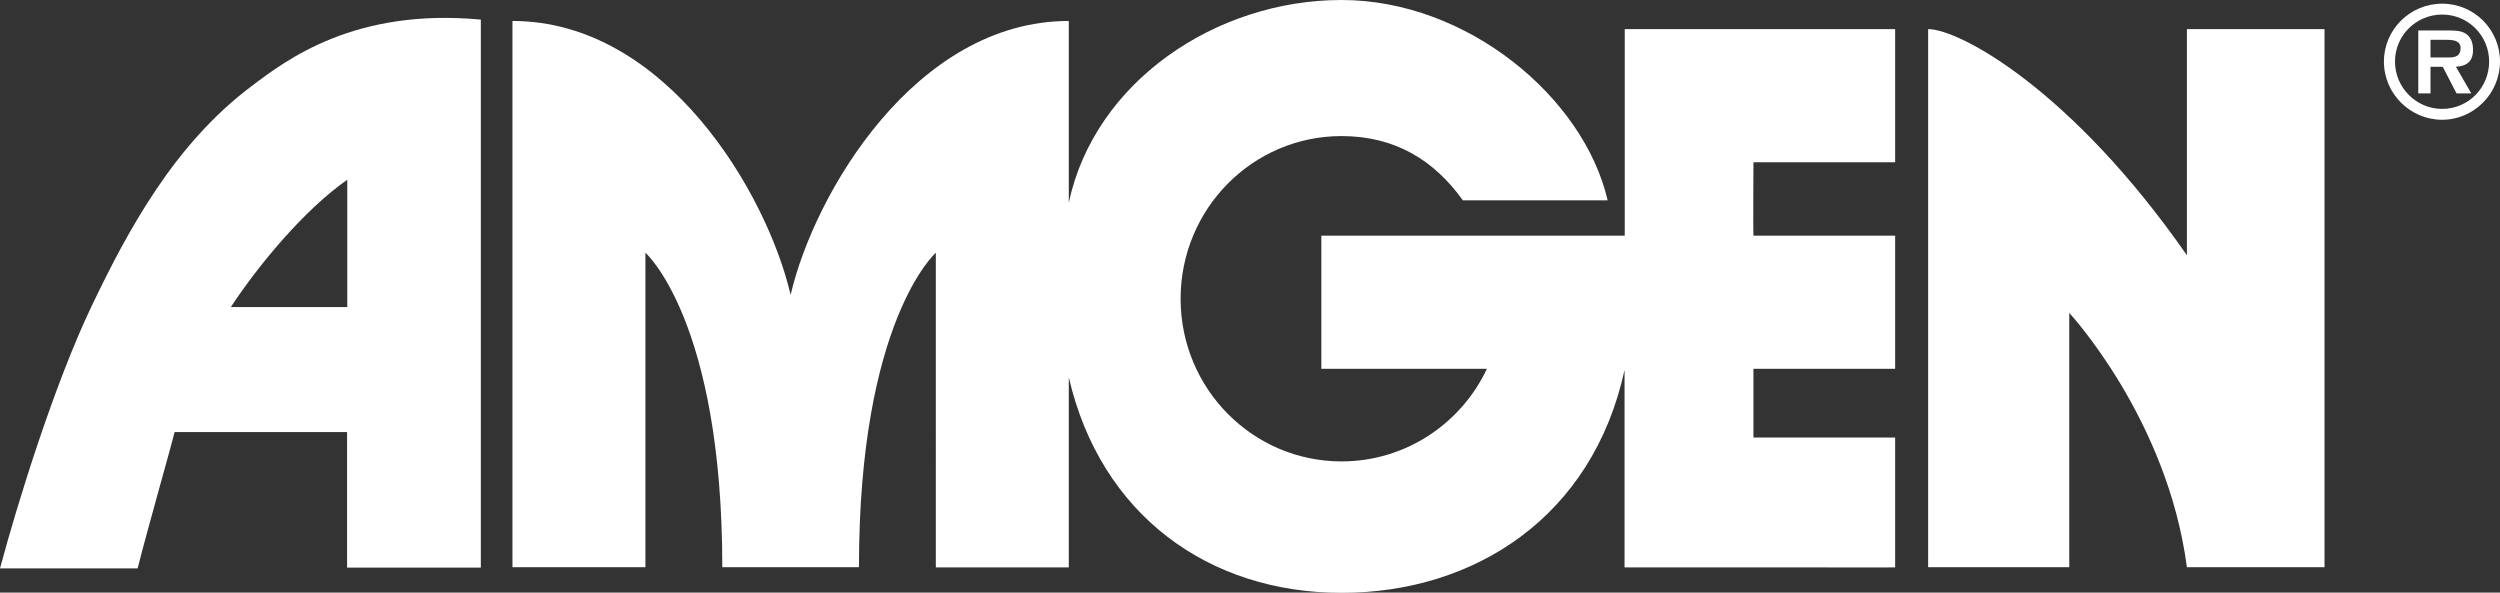 <?xml version="1.0" encoding="UTF-8"?>
<svg id="_图层_1" data-name="图层 1" xmlns="http://www.w3.org/2000/svg" xmlns:xlink="http://www.w3.org/1999/xlink" version="1.1" viewBox="0 0 128.79 30.53">
  <rect x="0" y="0" width="128.79" height="30.53" fill="#333333" stroke="none"/>
  <defs>
    <style>
      .cls-1 {
        clip-path: url(#clippath);
      }

      .cls-2 {
        fill: none;
      }

      .cls-2, .cls-3 {
        stroke-width: 0px;
      }

      .cls-3 {
        fill: #fff;
      }
    </style>
    <clipPath id="clippath">
      <rect class="cls-2" x="0" y="0" width="128.79" height="30.53"/>
    </clipPath>
  </defs>
  <g class="cls-1">
    <path class="cls-3" d="M75.36,10.32c-1.48-2.07-3.5-3.31-6.25-3.31-4.58,0-8.29,3.75-8.29,8.38s3.71,8.38,8.29,8.38c3.3,0,6.16-1.95,7.49-4.77,0,0-8.53,0-8.53,0v-6.86h15.63V1.5h13.93v6.86h-7.3s-.02,3.78,0,3.78h7.3v6.86h-7.3v3.54h7.3v6.69c.24.01-13.94-.01-13.94,0v-10.17c-1.65,7.58-7.74,11.48-14.58,11.48s-12.41-4.01-14.05-11.1v1.83s0,7.96,0,7.96h-6.85V13.02s-3.96,3.49-3.96,16.2h-7.04c0-12.71-3.96-16.2-3.96-16.2v16.2h-6.85V1.08c7.9,0,13.11,8.87,14.33,14.11h0c1.22-5.24,6.44-14.11,14.33-14.11v9.36h0c1.33-6.23,7.58-10.44,14.05-10.44s12.48,5.01,13.71,10.32h-7.46Z"/>
    <path class="cls-3" d="M112.66,29.22c-1-7.65-6.06-13.1-6.06-13.1v13.1h-7.27V1.5c1.61,0,7.4,3.12,13.33,11.65V1.5h7.09v27.72h-7.09Z"/>
    <path class="cls-3" d="M17.89,15.82v-6.56c-2.21,1.54-4.57,4.39-6,6.56h6ZM8.99,22.27c-.19.8-1.41,5.06-1.9,7.01H0c.94-3.5,2.81-9.5,4.71-13.49,1.9-3.98,4.29-8.37,8.22-11.33,1.81-1.37,5.33-4.06,11.84-3.45v28.23h-6.89v-6.98h-8.89Z"/>
    <path class="cls-3" d="M126.15,2.96c.36,0,.61-.08.61-.49s-.46-.42-.77-.42h-.78v.91h.94ZM127.29,4.81h-.74l-.71-1.37h-.63v1.37h-.63V1.57h1.56c.27,0,.63,0,.88.16.29.19.38.5.38.84,0,.59-.31.83-.88.87l.79,1.37ZM128.23,3.17c0-1.34-1.08-2.42-2.42-2.42s-2.43,1.08-2.43,2.42,1.09,2.44,2.43,2.44,2.42-1.08,2.42-2.44M122.81,3.17c0-1.64,1.34-2.98,3-2.98s2.98,1.34,2.98,2.98-1.34,3-2.98,3-3-1.34-3-3"/>
  </g>
</svg>